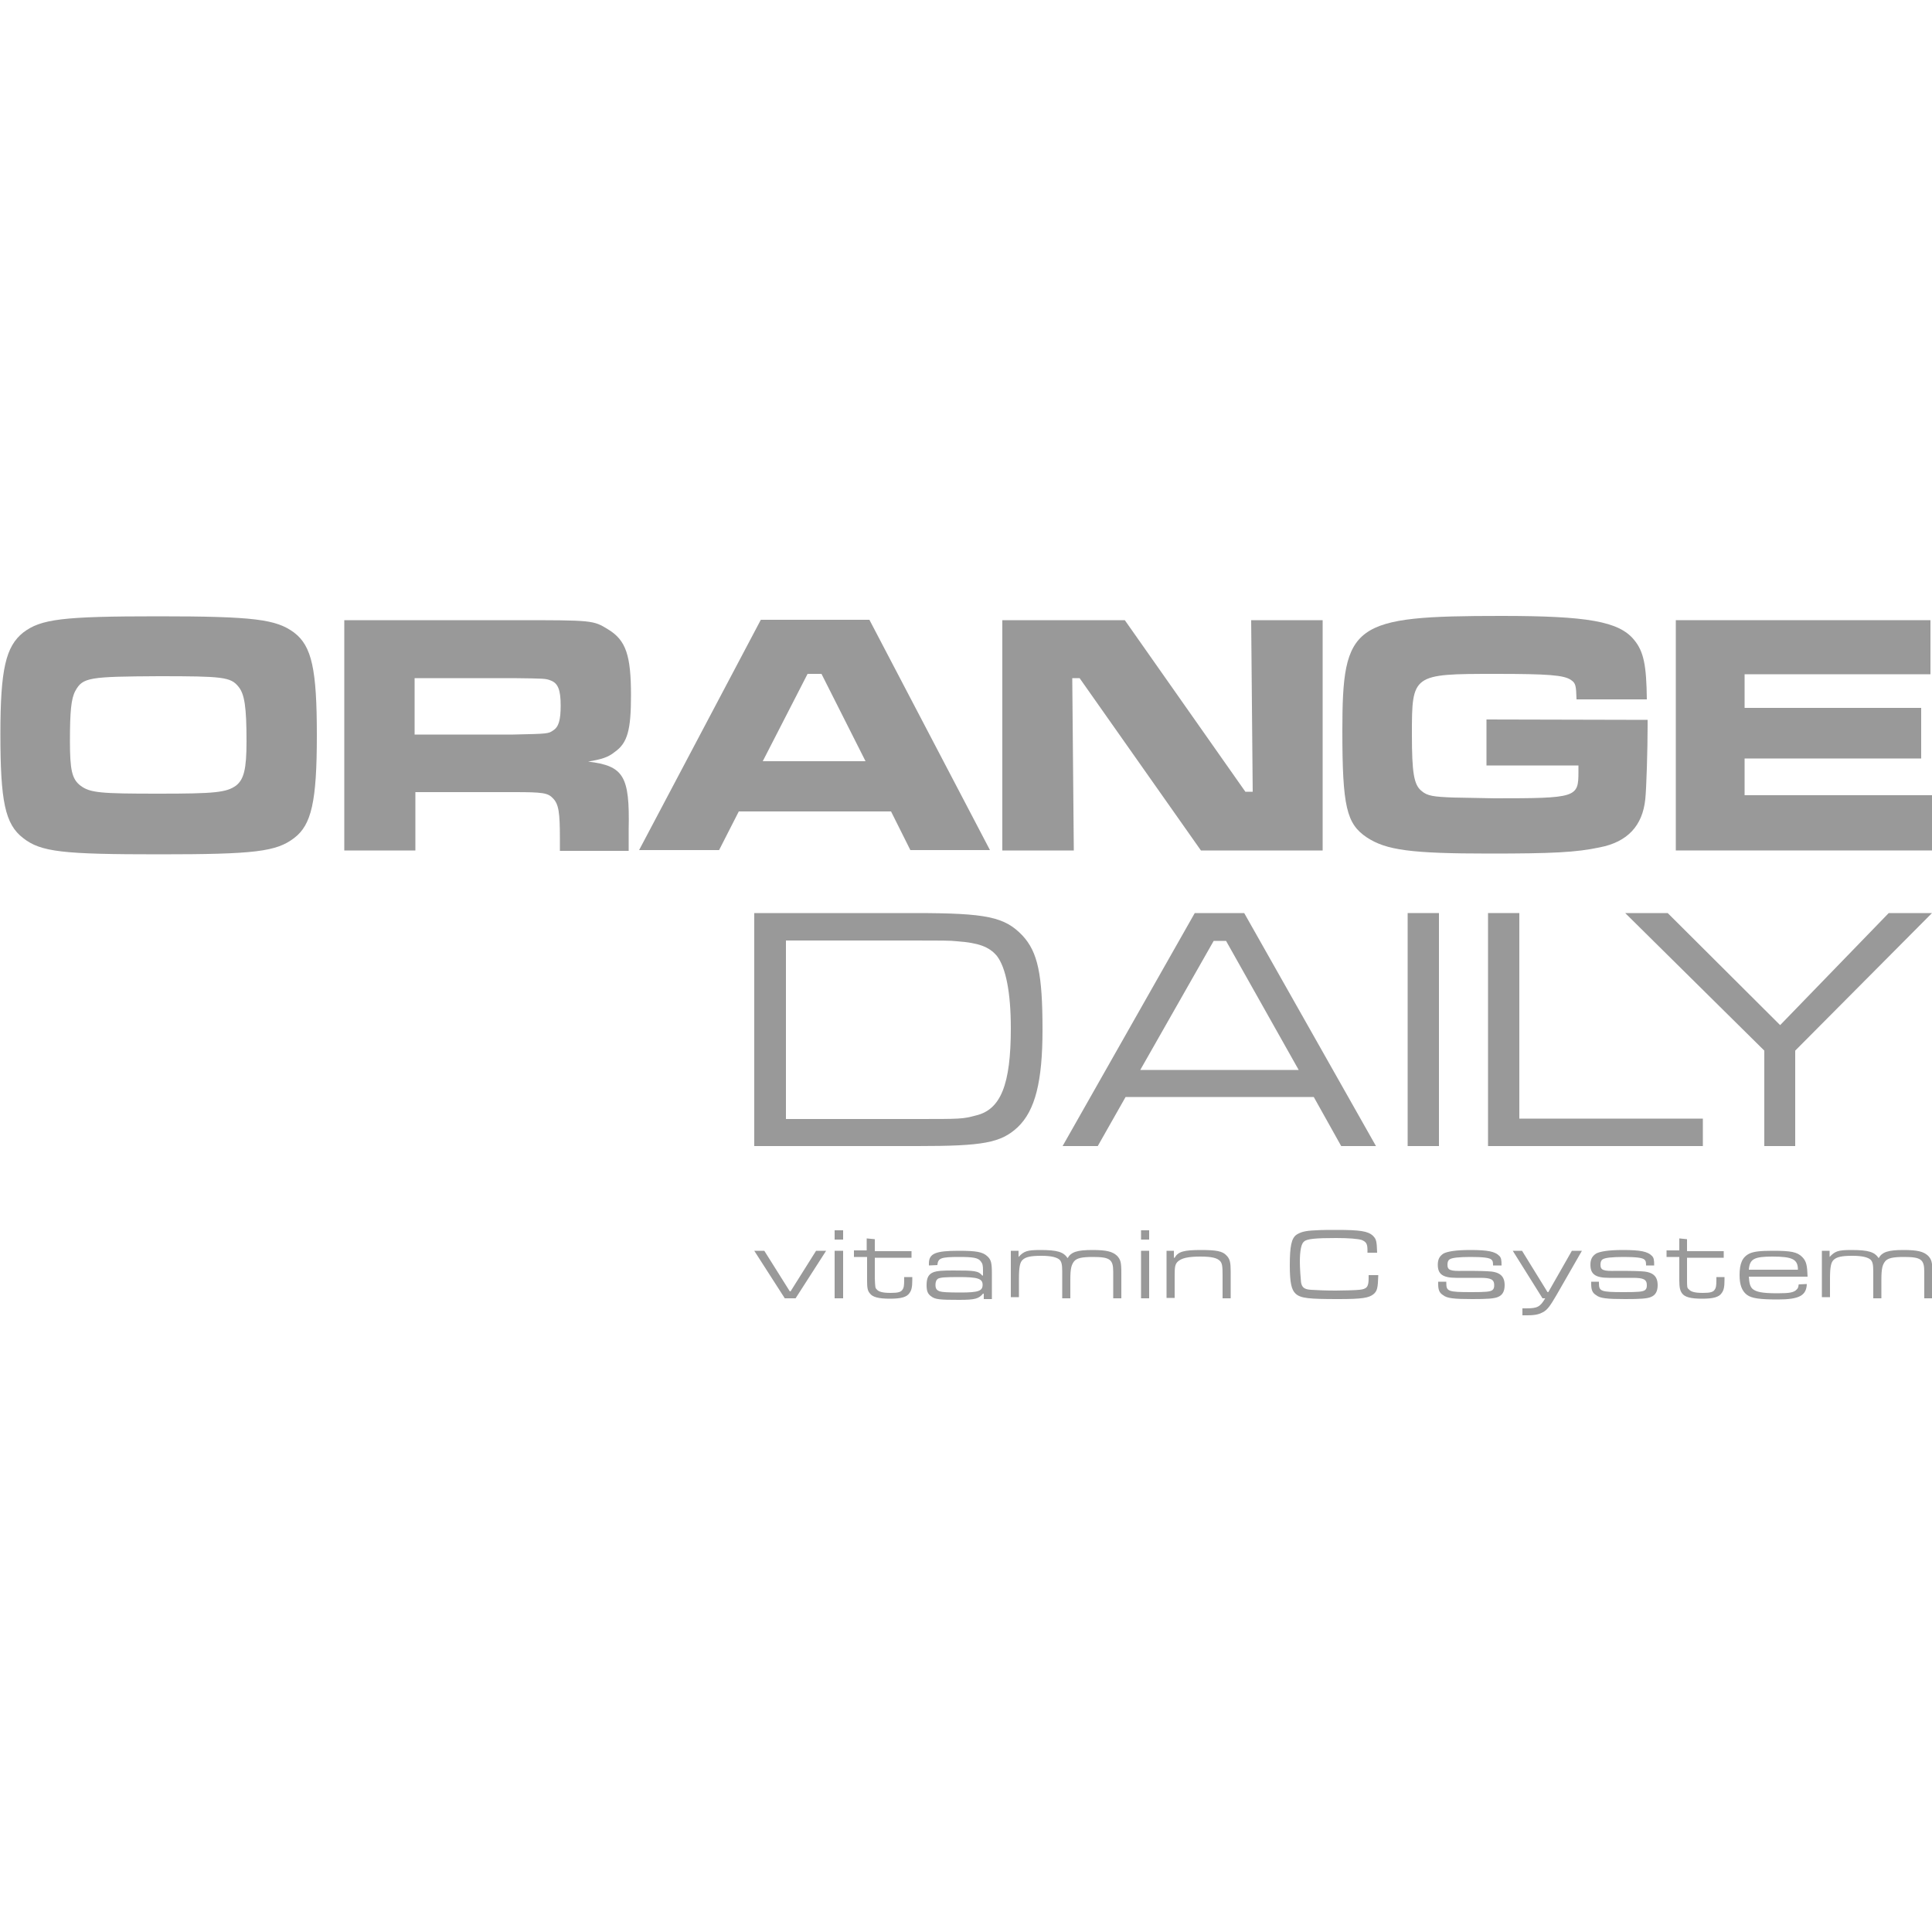 <?xml version="1.0" encoding="utf-8"?>
<!-- Generator: Adobe Illustrator 27.5.0, SVG Export Plug-In . SVG Version: 6.00 Build 0)  -->
<svg version="1.1" id="Layer_1" xmlns="http://www.w3.org/2000/svg" xmlns:xlink="http://www.w3.org/1999/xlink" x="0px" y="0px"
	 viewBox="0 0 500 500" style="enable-background:new 0 0 500 500;" xml:space="preserve">
<style type="text/css">
	.st0{fill:#999999;}
</style>
<g>
	<g>
		<g>
			<path class="st0" d="M76.1,163.7c4.6,3.5,5.9,9.5,5.9,26.6c0,17.2-1.4,23.2-5.9,26.6c-4.6,3.5-10.1,4.2-34.8,4.2
				c-25.1,0-30.7-0.6-35.3-4.2c-4.7-3.6-5.9-9.5-5.9-27c0-16.7,1.4-22.6,5.9-26.2c4.6-3.5,10.1-4.2,35-4.2S71.5,160.3,76.1,163.7z
				 M19.5,178.8c-1.1,2-1.4,5.4-1.4,13c0,7.4,0.5,9.8,2.7,11.5c2.5,1.9,5.2,2.1,20.3,2.1c14.5,0,17.5-0.3,20-2.1
				c2-1.6,2.7-4.2,2.7-11.4c0-8.9-0.5-12.3-2.1-14.2c-2-2.5-4.1-2.7-20.6-2.7C23.1,175.1,21.4,175.3,19.5,178.8z"/>
			<path class="st0" d="M89.1,160.5H133c20.5,0,20.5,0,24.4,2.4c4.6,2.8,5.9,6.7,5.9,17.1c0,8.9-0.9,12.3-4.2,14.6
				c-1.7,1.4-3.4,1.9-6.9,2.5c9.2,1.1,10.8,3.7,10.5,17.5v5.6h-17.8V217c0-6.7-0.3-8.9-1.8-10.4c-1.3-1.4-2.6-1.6-10-1.6h-25.6v15.1
				H89.1L89.1,160.5L89.1,160.5z M132.8,190.1c9.1-0.2,9.1-0.2,10.4-1.1c1.4-0.9,1.9-2.7,1.9-6.4c0-4.1-0.7-5.8-2.6-6.5
				c-1.3-0.5-1.5-0.5-9.7-0.6h-25.5v14.6L132.8,190.1L132.8,190.1z"/>
			<path class="st0" d="M230.6,210h-39.4l-5.1,10h-20.7l31.5-59.6H225l31.2,59.6h-20.6L230.6,210z M212.6,174.4H209L197.4,197H224
				L212.6,174.4z"/>
			<path class="st0" d="M291.1,160.5l31.2,44.4h1.9l-0.4-44.4h18.5v59.6h-31.5l-31.4-44.6h-1.9l0.4,44.6h-18.5v-59.6H291.1
				L291.1,160.5z"/>
			<path class="st0" d="M426.4,186.3v1.6c0,5.9-0.3,16.1-0.6,18.9c-0.7,6.9-4.6,11.1-11.8,12.5c-6.1,1.3-12.3,1.6-28.5,1.6
				c-20.5,0-26.8-0.9-31.8-4.2c-5.2-3.5-6.3-7.9-6.3-27.5c0-27.9,2.6-29.8,41.2-29.8c22.2,0,30.4,1.4,34.3,6.2
				c2.5,3,3.2,6.6,3.3,15.4H408c-0.1-3.5-0.2-4.2-1.4-5c-1.8-1.3-6-1.6-19.6-1.6c-21.5,0-21.6,0.1-21.6,15.6c0,10,0.5,13.1,2.5,14.7
				c1.5,1.3,3.1,1.5,8.2,1.7l10.7,0.2c21.2,0,21.7-0.2,21.7-6.8v-1.7h-23.8v-11.9L426.4,186.3L426.4,186.3z"/>
			<path class="st0" d="M499.6,160.5v14h-48.1v8.7h45.7v13.1h-45.7v9.5H500v14.3h-66.3v-59.6H499.6z"/>
		</g>
	</g>
	<g>
		<g>
			<path class="st0" d="M195.2,236.3h41.6c18.6,0,23.2,1,27.8,5.8c4,4.3,5.2,10.1,5.2,24.4c0,13.4-1.9,20.9-6.4,25.2
				c-4.4,4.1-9,4.9-26,4.9h-42.2V236.3L195.2,236.3z M237.1,289.6c11.6,0,12,0,15.4-0.9c6.5-1.5,9.1-8,9.1-22.6
				c0-9.3-1.3-15.7-3.6-18.7c-2-2.4-4.8-3.4-10.3-3.8c-1.6-0.2-4.3-0.2-11-0.2h-33.3v46.2h33.8V289.6z"/>
			<path class="st0" d="M340,283.9h-48.7l-7.2,12.7H275l34.2-60.3H322l34.1,60.3h-9L340,283.9z M317.3,243.5h-3.2l-19,33.4h41
				L317.3,243.5z"/>
			<path class="st0" d="M372.4,236.3v60.3h-8.1v-60.3L372.4,236.3L372.4,236.3z"/>
			<path class="st0" d="M393.2,236.3v53.2h47.5v7.1h-55.6v-60.3L393.2,236.3L393.2,236.3z"/>
			<path class="st0" d="M431.6,236.3l29.1,29l28.1-29H500l-35.4,35.6v24.7h-8v-24.7l-36-35.6L431.6,236.3L431.6,236.3z"/>
		</g>
	</g>
	<g>
		<path class="st0" d="M197.8,323.7l6.6,10.5h0.2l6.6-10.5h2.6l-7.9,12.3h-2.8l-7.9-12.3H197.8z"/>
		<path class="st0" d="M218.2,318.4v2.4H216v-2.4H218.2z M218.2,323.7V336H216v-12.3H218.2z"/>
		<path class="st0" d="M226.4,320.7v3.1h9.5v1.7h-9.5v5.3c0.1,2.4,0.1,2.5,0.5,2.9c0.5,0.6,1.5,0.9,3.6,0.9c1.9,0,2.7-0.2,3.1-0.9
			c0.3-0.4,0.4-1,0.4-2.5v-0.7h2.1v0.7c0,1.9-0.2,2.7-0.7,3.4c-0.7,1.1-2.2,1.5-5.1,1.5c-2.9,0-4.5-0.4-5.2-1.4
			c-0.6-0.7-0.7-1.5-0.7-3.4v-6H221v-1.7h3.3v-3.1L226.4,320.7L226.4,320.7z"/>
		<path class="st0" d="M240.4,327.5v-0.5c0-2.6,1.7-3.3,7.7-3.3c4.6,0,6.2,0.3,7.4,1.4c1,0.9,1.2,1.7,1.2,4.6v6.5h-2.1v-1.4h-0.2
			c-1.1,1.3-2,1.6-6.2,1.6c-4.9,0-6.2-0.1-7.2-0.9c-0.9-0.6-1.2-1.4-1.2-2.9c0-1.9,0.5-2.9,1.9-3.4c0.9-0.3,2.1-0.4,5-0.4
			c5.6,0,6.5,0.1,7.5,1.3h0.2v-1.3c0-1.3-0.1-1.8-0.6-2.4c-0.7-0.9-2-1.1-5.6-1.1c-4.7,0-5.4,0.3-5.6,2v0.1L240.4,327.5L240.4,327.5
			z M242.8,330.9c-0.5,0.3-0.7,0.9-0.7,1.6c0,1,0.3,1.4,1.1,1.7c0.6,0.2,2,0.3,5.4,0.3c4.6,0,5.7-0.4,5.7-2s-1.3-2-6.1-2
			C244.5,330.5,243.5,330.6,242.8,330.9z"/>
		<path class="st0" d="M263.6,323.7v1.6c1.4-1.5,2.2-1.8,5.6-1.8c4.5,0,6,0.5,7.1,2.1c0.9-1.6,2.5-2.1,6.4-2.1
			c3.7,0,5.2,0.4,6.4,1.5c0.9,1,1.1,1.6,1.1,4.5v6.5h-2.1v-6.9c0-3.2-0.9-3.8-5.3-3.8c-2.8,0-4.1,0.3-4.8,1.1c-0.7,0.9-1,1.8-1,4.8
			v4.8h-2.1V329c0-1.8-0.2-2.5-0.7-3c-0.7-0.6-2.1-1-4.7-1c-2.8,0-4.1,0.3-4.9,1.1c-0.6,0.6-0.9,1.7-0.9,4.8v4.8h-2.1v-12H263.6z"/>
		<path class="st0" d="M297.4,318.4v2.4h-2.1v-2.4H297.4z M297.4,323.7V336h-2.1v-12.3H297.4z"/>
		<path class="st0" d="M303.8,323.7v1.8h0.2c0.9-1.6,2.4-2,6.8-2c4,0,5.6,0.3,6.6,1.4c0.9,0.9,1.1,1.8,1.1,4.2v6.9h-2.1v-6.1
			c0-2.2-0.1-3-0.7-3.6c-0.7-0.7-2-1.1-5-1.1c-3.3,0-5,0.4-6,1.4c-0.6,0.7-0.7,1.3-0.7,3.6v5.7h-2.1v-12.2H303.8L303.8,323.7z"/>
		<path class="st0" d="M356.7,330c-0.1,3.4-0.3,4.1-1.2,4.9c-1.2,1-3,1.3-9.1,1.3c-7.7,0-9.8-0.2-11.1-1.4c-1.1-1-1.5-3-1.5-7.3
			c0-4.9,0.4-7.1,1.8-8c1-0.6,2-1,5-1.1c1.3-0.1,3.8-0.1,5.3-0.1c6,0,8.1,0.3,9.4,1.5c0.9,0.9,1,1.4,1.1,4.4h-2.5v-0.6
			c0-1.7-0.3-2.2-1.5-2.7c-1-0.3-3.3-0.5-6.6-0.5c-5.2,0-7.6,0.2-8.3,0.9c-0.7,0.5-1.1,2.2-1.1,5.3c0,1.5,0.2,4.3,0.3,5.2
			c0.2,1.4,0.9,1.9,2.6,2c1.3,0.1,4,0.2,6.4,0.2c1.9,0,5.3-0.1,6.1-0.2c1.9-0.2,2.4-0.7,2.4-3V330L356.7,330L356.7,330z"/>
		<path class="st0" d="M374.3,331.7v0.3c0,2.2,0.4,2.4,6.5,2.4c3.7,0,4.8-0.1,5.4-0.5c0.4-0.3,0.5-0.7,0.5-1.3
			c0-1.5-0.9-1.9-3.6-1.9c-0.5,0-1.1,0-6.2,0c-3.6,0-4.8-1-4.8-3.4c0-1.3,0.4-2.2,1.5-2.9c1-0.5,3-0.9,6.9-0.9
			c4.6,0,6.4,0.4,7.5,1.5c0.5,0.5,0.6,1,0.6,2.5h-2.2c0-1-0.1-1.2-0.4-1.5c-0.5-0.5-2.2-0.7-5.4-0.7c-3,0-4.8,0.2-5.4,0.6
			c-0.4,0.2-0.6,0.7-0.6,1.4c0,1.4,0.7,1.7,4.1,1.6c1,0,4.8,0,6.3,0.1c3.1,0.1,4.4,1.2,4.4,3.6c0,1.5-0.5,2.5-1.6,3
			c-1,0.5-3,0.6-6.8,0.6c-4.7,0-6.5-0.2-7.5-1c-1-0.6-1.3-1.4-1.3-2.9v-0.6L374.3,331.7L374.3,331.7z"/>
		<path class="st0" d="M393.9,323.7l6.6,10.7h0.2l6.1-10.7h2.6l-6.6,11.5c-1.6,2.7-2.2,3.6-3.3,4.3c-1.1,0.6-2,0.9-4.3,0.9
			c-0.4,0-0.7,0-1.2,0v-1.8c0.4,0,0.5,0,1,0c2.9,0,3.6-0.4,4.9-2.6h-0.7l-7.7-12.3L393.9,323.7L393.9,323.7z"/>
		<path class="st0" d="M413.8,331.7v0.3c0,2.2,0.4,2.4,6.5,2.4c3.7,0,4.8-0.1,5.4-0.5c0.4-0.3,0.5-0.7,0.5-1.3
			c0-1.5-0.9-1.9-3.6-1.9c-0.5,0-1.1,0-6.2,0c-3.6,0-4.8-1-4.8-3.4c0-1.3,0.4-2.2,1.5-2.9c1-0.5,3-0.9,6.9-0.9
			c4.6,0,6.4,0.4,7.5,1.5c0.5,0.5,0.6,1,0.6,2.5H426c0-1-0.1-1.2-0.4-1.5c-0.5-0.5-2.2-0.7-5.4-0.7c-3,0-4.8,0.2-5.4,0.6
			c-0.4,0.2-0.6,0.7-0.6,1.4c0,1.4,0.7,1.7,4.1,1.6c1,0,4.8,0,6.3,0.1c3.1,0.1,4.4,1.2,4.4,3.6c0,1.5-0.5,2.5-1.6,3
			c-1,0.5-3,0.6-6.8,0.6c-4.7,0-6.5-0.2-7.5-1c-1-0.6-1.3-1.4-1.3-2.9v-0.6L413.8,331.7L413.8,331.7z"/>
		<path class="st0" d="M436.6,320.7v3.1h9.5v1.7h-9.5v5.3c0,2.4,0,2.5,0.5,2.9c0.5,0.6,1.5,0.9,3.6,0.9c1.9,0,2.7-0.2,3.1-0.9
			c0.3-0.4,0.4-1,0.4-2.5v-0.7h2.1v0.7c0,1.9-0.2,2.7-0.7,3.4c-0.7,1.1-2.2,1.5-5.1,1.5c-2.9,0-4.5-0.4-5.2-1.4
			c-0.5-0.7-0.7-1.5-0.7-3.4v-6h-3.3v-1.7h3.3v-3.1L436.6,320.7L436.6,320.7z"/>
		<path class="st0" d="M467.6,332.3c-0.1,3-2,4-7.5,4c-4.7,0-6.8-0.3-8-1.2c-1.3-1-1.9-2.6-1.9-5.1c0-3,0.7-4.7,2.6-5.6
			c1.1-0.5,2.7-0.7,6-0.7c4.7,0,6.3,0.3,7.6,1.6c1.1,1.1,1.3,2.2,1.4,5.1h-15.2c0.1,1.6,0.3,2.6,1,3.2c0.9,0.7,2.2,1.1,6.4,1.1
			c3.1,0,4.3-0.2,5-1c0.3-0.3,0.4-0.5,0.5-1.3L467.6,332.3L467.6,332.3z M465.3,328.6c0-2.7-1.4-3.4-6.6-3.4c-4.7,0-5.9,0.6-6.1,3.4
			H465.3z"/>
		<path class="st0" d="M473.5,323.7v1.6c1.4-1.5,2.2-1.8,5.6-1.8c4.5,0,6,0.5,7.1,2.1c0.9-1.6,2.5-2.1,6.4-2.1
			c3.7,0,5.2,0.4,6.4,1.5c0.9,1,1.1,1.6,1.1,4.5v6.5h-2.1v-6.9c0-3.2-0.9-3.8-5.3-3.8c-2.8,0-4.1,0.3-4.8,1.1c-0.7,0.9-1,1.8-1,4.8
			v4.8h-2.1V329c0-1.8-0.2-2.5-0.7-3c-0.7-0.6-2.1-1-4.7-1c-2.8,0-4.1,0.3-4.9,1.1c-0.6,0.6-0.9,1.7-0.9,4.8v4.8h-2.1v-12H473.5z"/>
	</g>
</g>
</svg>

